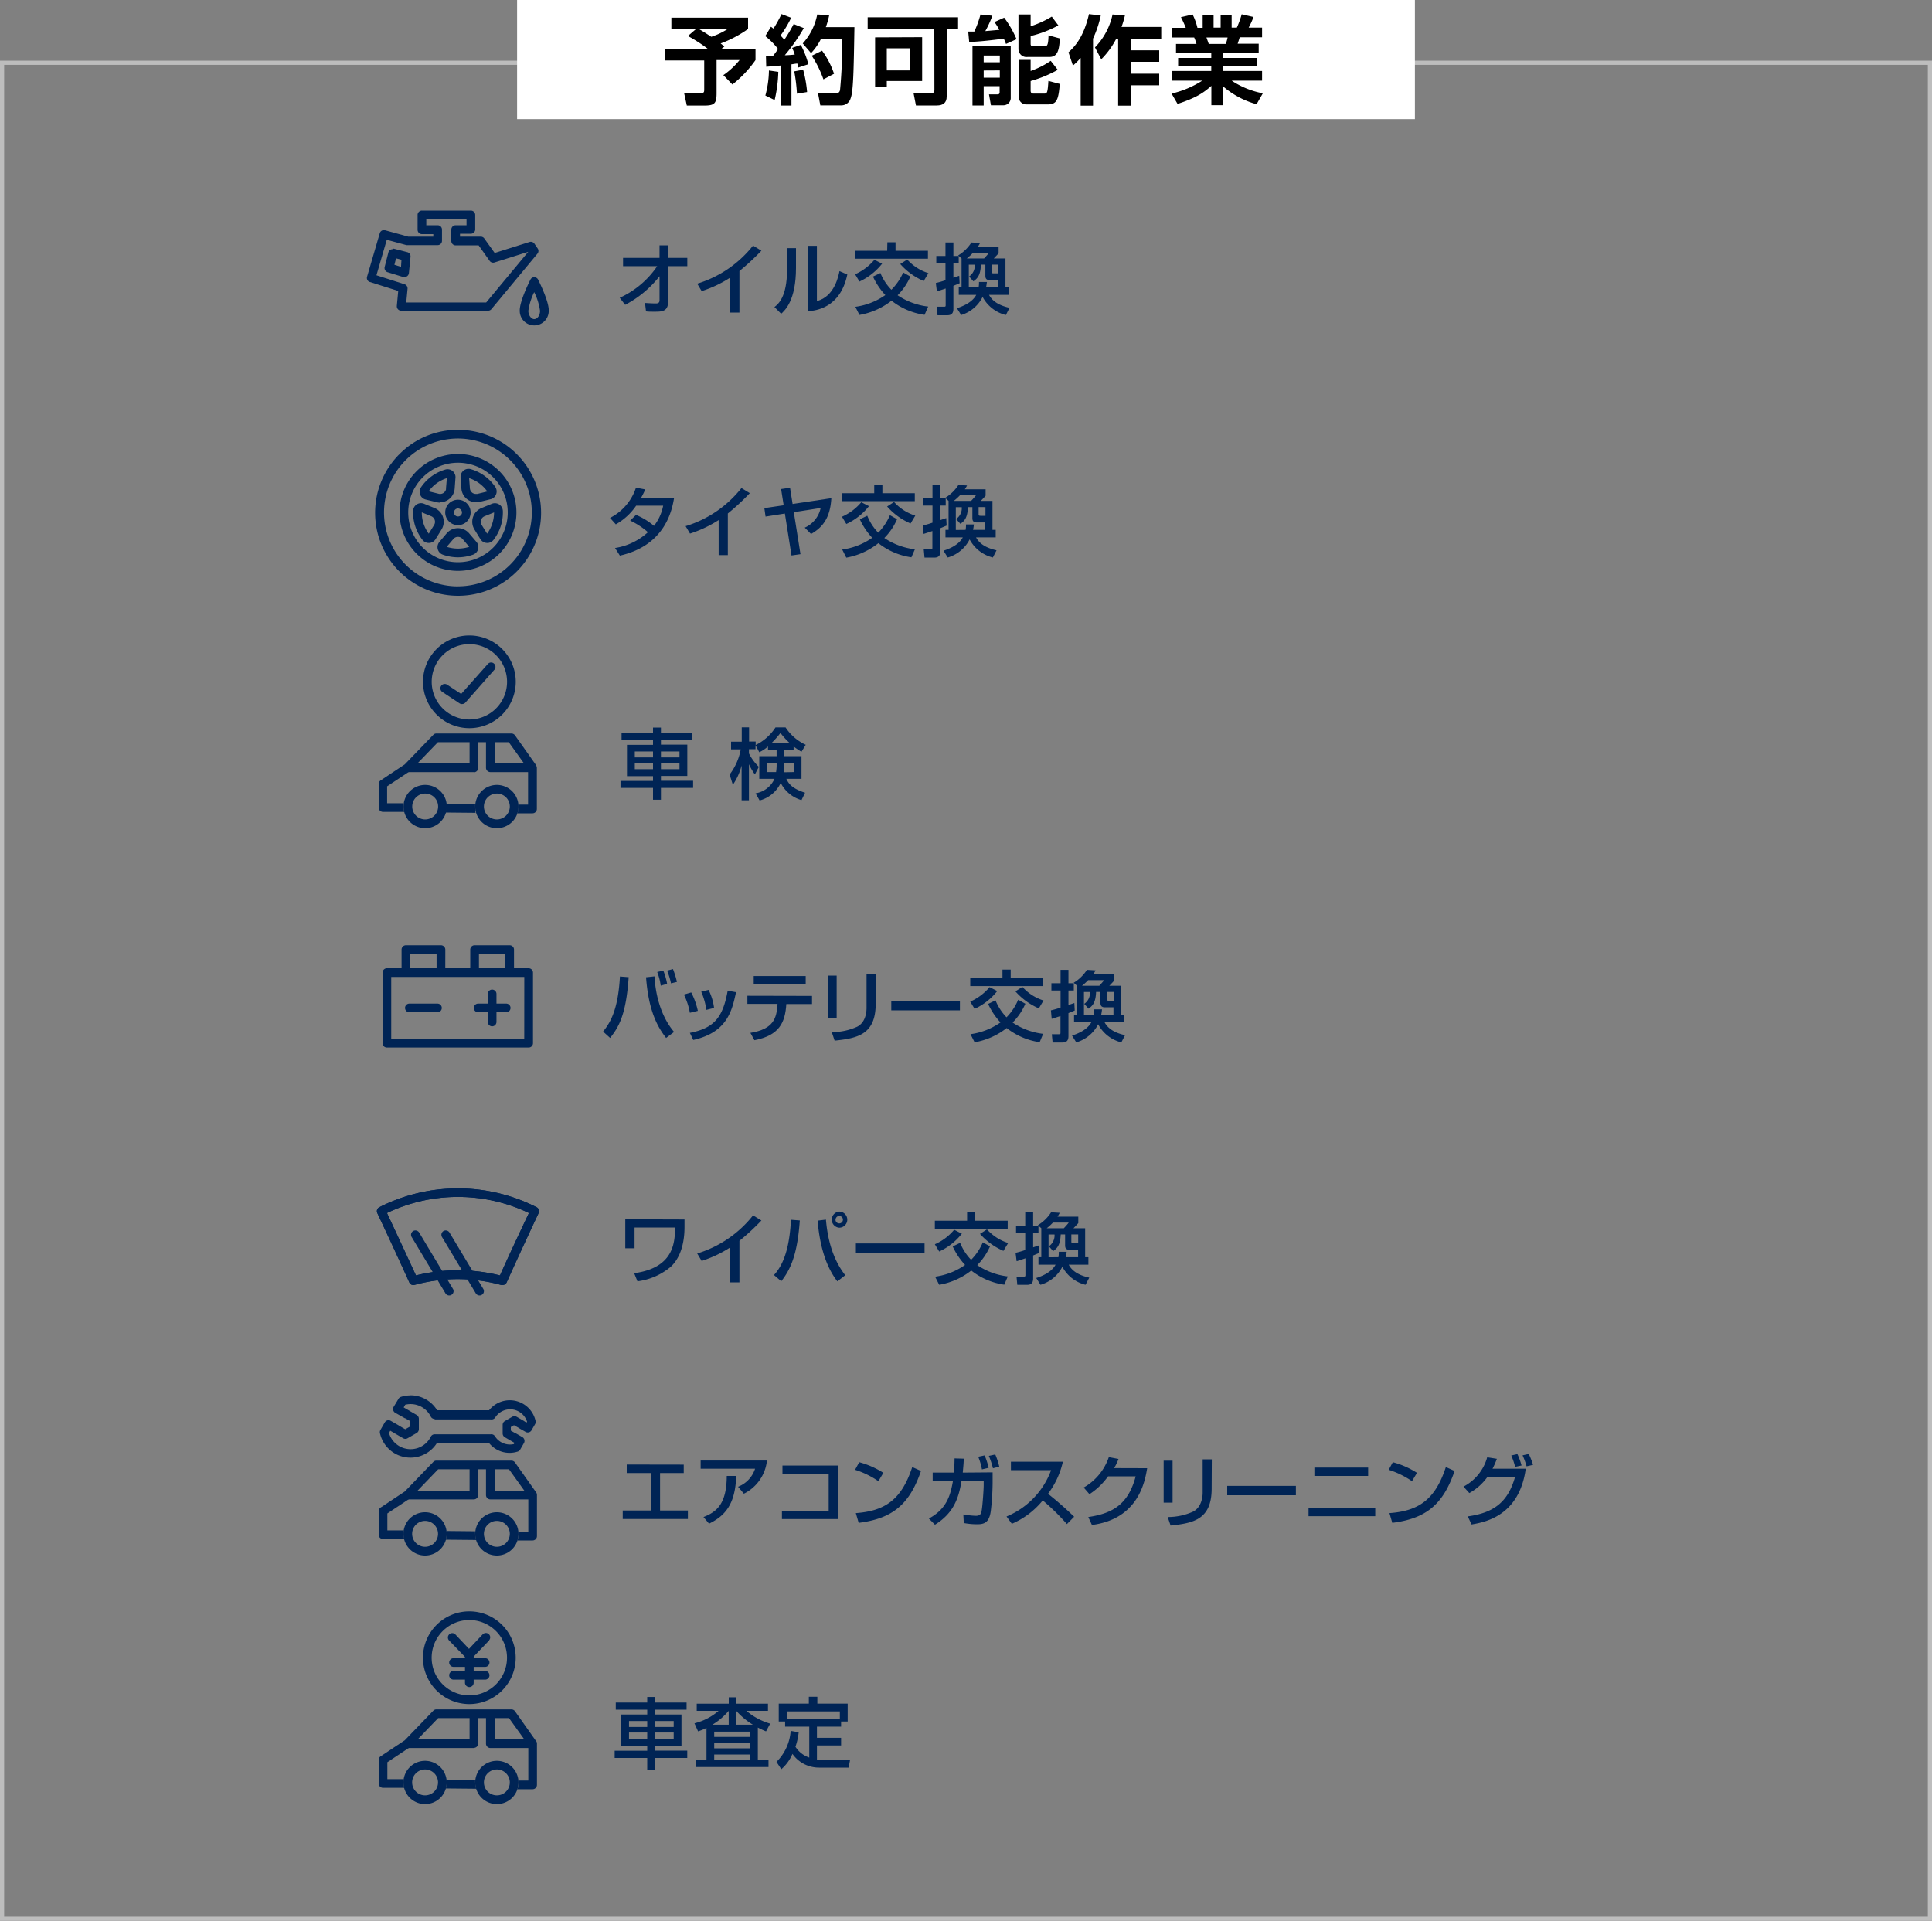 <svg xmlns="http://www.w3.org/2000/svg" viewBox="0 0 400 397.73"><rect x="0" y="0" width="400" height="397.73" fill="#808080" stroke="none"/><defs><style>.cls-1{fill:#bdbdbd;}.cls-2{fill:#fff;}.cls-3{fill:#002455;}</style></defs><g id="レイヤー_2" data-name="レイヤー 2"><g id="レイヤー_2-2" data-name="レイヤー 2"><path class="cls-1" d="M399.14,13.43V396.87H.86V13.43H399.14m.86-.86H0V397.73H400V12.57Z"/><rect class="cls-2" x="107.06" width="185.88" height="24.67"/><path class="cls-3" d="M80.11,200.48h29.33a.91.91,0,0,1,.91.9h0V216a.9.9,0,0,1-.9.9H80.11a.9.9,0,0,1-.9-.9V201.38A.9.9,0,0,1,80.11,200.48Zm28.44,1.8H81v12.84h27.54Z"/><path class="cls-3" d="M92.19,201.38h-1.8v-3.86H84.94v3.86h-1.8v-4.76a.9.9,0,0,1,.9-.9H91.3a.91.91,0,0,1,.9.9Z"/><path class="cls-3" d="M106.42,201.38h-1.8v-3.86H99.16v3.86h-1.8v-4.76a.9.9,0,0,1,.9-.9h7.26a.9.9,0,0,1,.9.9Z"/><path class="cls-3" d="M90.57,209.6H84.76a.9.9,0,0,1,0-1.8h5.81a.9.9,0,0,1,0,1.8Z"/><path class="cls-3" d="M104.79,209.6H99a.9.9,0,1,1,0-1.8h5.8a.9.9,0,1,1,0,1.8Z"/><path class="cls-3" d="M101.89,212.5a.9.9,0,0,1-.9-.9v-5.8a.9.9,0,0,1,1.8,0v5.8A.9.9,0,0,1,101.89,212.5Z"/><path class="cls-3" d="M88,313.12a4.48,4.48,0,1,1-4.47,4.47A4.47,4.47,0,0,1,88,313.12m0,7.15a2.68,2.68,0,1,0-2.67-2.68h0A2.68,2.68,0,0,0,88,320.27"/><path class="cls-3" d="M102.86,313.12a4.48,4.48,0,1,1-4.47,4.47h0a4.47,4.47,0,0,1,4.47-4.47m0,7.15a2.68,2.68,0,1,0-2.67-2.68h0a2.68,2.68,0,0,0,2.67,2.68"/><path class="cls-3" d="M98.12,310.46H84.38v-1.8H97.22v-4.88H99v5.78a.9.9,0,0,1-.9.9"/><path class="cls-3" d="M110.24,310.46h-8.72a.9.9,0,0,1-.9-.9v-5.78h1.8v4.88h7.82Z"/><path class="cls-3" d="M85,288.91A6.45,6.45,0,0,1,90.5,292h10.76a5.47,5.47,0,0,1,9.63,2.24.89.89,0,0,1-.11.64l-.74,1.28a.9.9,0,0,1-1.23.32l-1.28-.73-.12-.09-1-.56-.65.37v.75l.73.42.06,0,1.6.92a.91.91,0,0,1,.33,1.23l-.78,1.35a.88.88,0,0,1-.5.41,5.44,5.44,0,0,1-6-1.83H90.5a6.47,6.47,0,0,1-11.84-2,.93.93,0,0,1,.11-.65l.9-1.56a.9.9,0,0,1,1.23-.32l1.57.9.14.1,1.29.75,1-.57v-1.14l-1-.57-.07,0-2-1.13a.9.9,0,0,1-.33-1.23l1-1.65a.84.84,0,0,1,.5-.41,6.35,6.35,0,0,1,2-.31m5,4.88a.9.9,0,0,1-.81-.49,4.66,4.66,0,0,0-5.29-2.46l-.32.56,1.25.72.07.05,1.37.79a.92.92,0,0,1,.45.78v2.17a.91.91,0,0,1-.45.78l-1.89,1.09a.9.9,0,0,1-.9,0l-1.89-1.09-.13-.09-.66-.38-.27.46a4.67,4.67,0,0,0,8.66.78.88.88,0,0,1,.8-.5h11.33a1.07,1.07,0,0,0,.25,0,.89.89,0,0,1,.91.41,3.67,3.67,0,0,0,3.1,1.71,3.63,3.63,0,0,0,.8-.09l.14-.26-.88-.51,0,0-1.12-.65a.9.9,0,0,1-.45-.78v-1.79a.9.9,0,0,1,.45-.78l1.54-.89a.9.9,0,0,1,.9,0l1.55.89.12.09.38.22.11-.18a3.67,3.67,0,0,0-6.59-.87.9.9,0,0,1-.91.4l-.26,0H90Z"/><path class="cls-3" d="M111,309l-4.38-6.19a.92.92,0,0,0-.73-.38H90.35a.88.88,0,0,0-.65.28l-5.9,6.12-5,3.32a.91.91,0,0,0-.4.75v4.87a.91.91,0,0,0,.89.9l4.42,0a3.66,3.66,0,0,1-.1-1.8l-3.41,0v-3.5l4.67-3.11a.44.44,0,0,0,.15-.12l5.7-5.92h14.66l4,5.58v7.36l-2,0c0,.14,0,.27,0,.4a4.73,4.73,0,0,1-.24,1.4l3.13,0h0a.9.9,0,0,0,.9-.9v-8.56A.92.92,0,0,0,111,309"/><path class="cls-3" d="M92.44,317a3.45,3.45,0,0,1-.14,1.8l6.3.06a4.42,4.42,0,0,1-.21-1.3,2.83,2.83,0,0,1,0-.5Z"/><path class="cls-3" d="M110.6,57.4a.9.9,0,0,1,.81.5c.38.76,2.29,4.66,2.2,6.48a3,3,0,1,1-6,0c-.08-1.82,1.82-5.72,2.21-6.48A.88.88,0,0,1,110.6,57.4Zm0,8.68c.66,0,1.21-.79,1.21-1.72v0a12.46,12.46,0,0,0-1.21-3.87,12.73,12.73,0,0,0-1.21,3.87v0C109.39,65.29,110,66.08,110.6,66.08Z"/><path class="cls-3" d="M87.36,43.6H97.49a.9.9,0,0,1,.9.9v3a.9.9,0,0,1-.9.9H95.24V49h4.3a.89.89,0,0,1,.73.38l2.15,3,7.23-2.28a.91.91,0,0,1,1,.36l.68,1a.89.89,0,0,1-.06,1.07l-9.52,11.47a.88.88,0,0,1-.69.33h-18a.9.9,0,0,1-.9-.9v-.09l.29-3.09-6-1.9A.89.89,0,0,1,76,57.29l2.63-9a.89.89,0,0,1,1.1-.61L84.52,49h5.19v-.52H87.36a.9.9,0,0,1-.9-.9v-3A.9.9,0,0,1,87.36,43.6Zm9.23,1.8H88.26v1.24h2.35a.9.9,0,0,1,.9.9v2.32a.9.9,0,0,1-.9.9H84.4a1,1,0,0,1-.24,0l-4.08-1.11L77.94,57l5.82,1.86a.9.9,0,0,1,.62.94l-.27,2.83h16.55l8.71-10.49-7,2.21a.89.89,0,0,1-1-.34l-2.27-3.2H94.34a.9.9,0,0,1-.9-.9V47.54a.9.9,0,0,1,.9-.9h2.25ZM81.3,51.49a.83.83,0,0,1,.22,0l2.8.72a.9.9,0,0,1,.67,1l-.33,3.34a.91.91,0,0,1-1,.81l-.18,0-3.24-1a.91.91,0,0,1-.6-1.08l.77-3a.9.9,0,0,1,.88-.68Zm1.82,2.3L82,53.49l-.34,1.34,1.37.43Z"/><path class="cls-3" d="M88,364.59a4.48,4.48,0,1,1-4.47,4.48A4.47,4.47,0,0,1,88,364.59m0,7.15a2.68,2.68,0,1,0-2.67-2.67h0A2.68,2.68,0,0,0,88,371.74"/><path class="cls-3" d="M102.86,364.59a4.48,4.48,0,1,1-4.47,4.48h0a4.47,4.47,0,0,1,4.47-4.48m0,7.15a2.68,2.68,0,1,0-2.67-2.67h0a2.68,2.68,0,0,0,2.67,2.67"/><path class="cls-3" d="M98.13,361.94H84.38v-1.8H97.22v-4.89H99V361a.9.9,0,0,1-.89.91h0"/><path class="cls-3" d="M110.24,361.94h-8.72a.91.91,0,0,1-.9-.9v-5.79h1.8v4.89h7.82Z"/><path class="cls-3" d="M97.17,333.64a9.6,9.6,0,1,1-9.6,9.6,9.6,9.6,0,0,1,9.6-9.6m0,17.4a7.8,7.8,0,1,0-7.8-7.8,7.8,7.8,0,0,0,7.8,7.8"/><path class="cls-3" d="M97.17,343.61a.9.9,0,0,1-.65-.28L93,339.69a.9.9,0,0,1,1.27-1.28l0,0,2.83,3,2.83-3a.9.9,0,0,1,1.35,1.19l0,.05-3.48,3.64a.88.88,0,0,1-.65.28"/><path class="cls-3" d="M97.17,349.32a.9.9,0,0,1-.9-.9v-5.71a.9.9,0,0,1,1.8,0v5.71a.9.9,0,0,1-.9.9"/><path class="cls-3" d="M100.44,345.14H93.9a.9.9,0,1,1,0-1.8h6.54a.9.9,0,0,1,.9.9h0a.9.9,0,0,1-.9.9Z"/><path class="cls-3" d="M100.44,347.78H93.9a.9.9,0,1,1,0-1.8h6.54a.9.9,0,0,1,.9.9h0a.9.9,0,0,1-.9.9Z"/><path class="cls-3" d="M111,360.52l-4.38-6.2a.9.9,0,0,0-.73-.38H90.35a.88.88,0,0,0-.65.28l-5.9,6.12-5,3.32a.91.91,0,0,0-.4.75v4.87a.91.91,0,0,0,.89.9l4.42,0a3.66,3.66,0,0,1-.1-1.8l-3.41,0v-3.5l4.67-3.11a.44.44,0,0,0,.15-.12l5.7-5.91h14.66l4,5.57v7.36l-2,0c0,.14,0,.27,0,.41a4.72,4.72,0,0,1-.24,1.39l3.13,0h0a.9.9,0,0,0,.9-.9V361a.87.87,0,0,0-.17-.51"/><path class="cls-3" d="M92.44,368.51a5,5,0,0,1,.06.56,4.35,4.35,0,0,1-.2,1.24l6.3.06a4.42,4.42,0,0,1-.21-1.3,4.23,4.23,0,0,1,0-.5Z"/><path class="cls-3" d="M98.13,159.87H84.38v-1.8H97.22v-4.89H99V159a.9.9,0,0,1-.89.91h0"/><path class="cls-3" d="M110.24,159.87h-8.72a.91.91,0,0,1-.9-.9v-5.79h1.8v4.89h7.82Z"/><path class="cls-3" d="M88,162.52A4.48,4.48,0,1,1,83.55,167h0A4.47,4.47,0,0,1,88,162.52m0,7.15A2.68,2.68,0,1,0,85.35,167h0A2.68,2.68,0,0,0,88,169.67"/><path class="cls-3" d="M102.87,162.52A4.48,4.48,0,1,1,98.39,167h0a4.47,4.47,0,0,1,4.48-4.48m0,7.15a2.68,2.68,0,1,0-2.68-2.67h0a2.68,2.68,0,0,0,2.68,2.67"/><path class="cls-3" d="M98.47,167.81a4.45,4.45,0,0,1-.08-.81,4.19,4.19,0,0,1,0-.5l-6-.06a5.25,5.25,0,0,1,0,.56,4.7,4.7,0,0,1-.17,1.24l6.25.06h0l-.06-.26c0-.08,0-.15,0-.23"/><path class="cls-3" d="M111,158.44l-4.38-6.19a.91.91,0,0,0-.74-.38H90.35a.86.86,0,0,0-.64.28l-5.91,6.12-5,3.32a.91.91,0,0,0-.4.75v4.87a.91.91,0,0,0,.89.9h0l4.4,0a4.43,4.43,0,0,1-.15-1.15,4.74,4.74,0,0,1,0-.65l-3.39,0v-3.5l4.67-3.1a.64.64,0,0,0,.15-.13l5.7-5.91h14.66l4,5.57v7.36l-2,0a2.83,2.83,0,0,1,0,.41,6,6,0,0,1-.09.85c0,.05,0,.1,0,.15a2.79,2.79,0,0,1-.1.39l3.11,0h0a.9.9,0,0,0,.9-.9h0V159a1,1,0,0,0-.16-.53"/><path class="cls-3" d="M95.63,145.78a.86.86,0,0,1-.49-.15l-3.56-2.36a.9.9,0,0,1,1-1.5l2.9,1.92,5.52-6.21a.89.89,0,0,1,1.27-.08.9.9,0,0,1,.08,1.28h0l-6,6.8a.87.87,0,0,1-.68.29"/><path class="cls-3" d="M97.18,131.57a9.6,9.6,0,1,1-9.6,9.6,9.6,9.6,0,0,1,9.6-9.6m0,17.4a7.8,7.8,0,1,0-7.8-7.8,7.8,7.8,0,0,0,7.8,7.8"/><path class="cls-3" d="M94.82,89a17.18,17.18,0,1,1-12.27,5.18l.18-.17A16.94,16.94,0,0,1,94.82,89Zm0,32.4A15.3,15.3,0,1,0,84,116.93,15.3,15.3,0,0,0,94.82,121.41Z"/><path class="cls-3" d="M94.82,118.2a12.1,12.1,0,1,1,12.1-12.09A12.09,12.09,0,0,1,94.82,118.2Zm0-22.39a10.3,10.3,0,1,0,10.3,10.3A10.29,10.29,0,0,0,94.82,95.81Zm0,19.58a9.35,9.35,0,0,1-3.14-.55,1.65,1.65,0,0,1-1-2.12,1.83,1.83,0,0,1,.29-.51l1.51-1.78a3.06,3.06,0,0,1,4.3-.35,2.89,2.89,0,0,1,.35.35l1.52,1.78a1.66,1.66,0,0,1-.2,2.34,1.83,1.83,0,0,1-.51.29A9.25,9.25,0,0,1,94.82,115.39Zm-2.33-2.17a7.57,7.57,0,0,0,4.66,0l-1.38-1.62a1.25,1.25,0,0,0-1.76-.15l-.14.15Zm8.38-.8a1.65,1.65,0,0,1-1.41-.79l-1.23-2a3.05,3.05,0,0,1,1-4.2,2.64,2.64,0,0,1,.44-.23l2.16-.89a1.66,1.66,0,0,1,2.16.91,1.87,1.87,0,0,1,.12.57,9.25,9.25,0,0,1-1.94,6,1.65,1.65,0,0,1-1.3.64Zm1.45-6.34-2,.81a1.25,1.25,0,0,0-.68,1.63l.09.18,1.12,1.8a7.49,7.49,0,0,0,1.44-4.43Zm-13.55,6.34a1.65,1.65,0,0,1-1.3-.64,9.26,9.26,0,0,1-1.94-6,1.65,1.65,0,0,1,1.7-1.6,1.63,1.63,0,0,1,.58.13l2.16.88a3.06,3.06,0,0,1,1.67,4,4.78,4.78,0,0,1-.23.45l-1.23,2A1.65,1.65,0,0,1,88.77,112.42Zm-1.44-6.34a7.33,7.33,0,0,0,1.44,4.42l1.11-1.8a1.25,1.25,0,0,0-.41-1.72.61.61,0,0,0-.18-.09Zm7.49,2.65a2.63,2.63,0,1,1,2.62-2.62h0a2.62,2.62,0,0,1-2.62,2.62Zm0-3.45a.83.83,0,1,0,.83.83h0a.83.83,0,0,0-.83-.83ZM98.53,104a3.07,3.07,0,0,1-3-2.82l-.17-2.33a1.65,1.65,0,0,1,1.52-1.77,1.47,1.47,0,0,1,.59.06,9.23,9.23,0,0,1,5.07,3.68,1.67,1.67,0,0,1-.44,2.31,1.48,1.48,0,0,1-.53.23l-2.28.56a3.45,3.45,0,0,1-.72.08ZM97.13,99l.16,2.12a1.24,1.24,0,0,0,1.33,1.15l.21,0,2.06-.51A7.41,7.41,0,0,0,97.13,99Zm-6,5.07a3,3,0,0,1-.72-.09l-2.27-.55a1.65,1.65,0,0,1-1.21-2,1.86,1.86,0,0,1,.24-.54,9.2,9.2,0,0,1,5.07-3.68,1.65,1.65,0,0,1,2,1.13,1.42,1.42,0,0,1,.06.58l-.17,2.33A3.06,3.06,0,0,1,91.11,104Zm-2.36-2.34,2.06.51a1.25,1.25,0,0,0,1.51-.91,1.55,1.55,0,0,0,0-.21L92.52,99a7.39,7.39,0,0,0-3.77,2.73Z"/><path class="cls-3" d="M104,266.06a1,1,0,0,1-.24,0,33.94,33.94,0,0,0-18,0,.91.91,0,0,1-1-.5c-2-4.42-4.11-9-6.65-14.4a.92.92,0,0,1,.41-1.19,35.93,35.93,0,0,1,32.59,0,.92.92,0,0,1,.41,1.19c-2.54,5.4-4.65,10-6.64,14.4A.92.92,0,0,1,104,266.06ZM94.77,263a36.76,36.76,0,0,1,8.74,1.08c1.8-4,3.72-8.13,6-12.92a34.09,34.09,0,0,0-29.39,0c2.24,4.79,4.16,8.94,6,12.92A36.74,36.74,0,0,1,94.77,263Z"/><path class="cls-3" d="M104,266.06a1,1,0,0,1-.24,0,33.94,33.94,0,0,0-18,0,.91.91,0,0,1-1-.5c-2-4.42-4.11-9-6.65-14.4a.92.92,0,0,1,.41-1.19,35.93,35.93,0,0,1,32.59,0,.92.92,0,0,1,.41,1.19c-2.54,5.4-4.65,10-6.64,14.4A.92.92,0,0,1,104,266.06ZM94.77,263a36.76,36.76,0,0,1,8.74,1.08c1.8-4,3.72-8.13,6-12.92a34.09,34.09,0,0,0-29.39,0c2.24,4.79,4.16,8.94,6,12.92A36.74,36.74,0,0,1,94.77,263Z"/><path class="cls-3" d="M93,268.23a.89.89,0,0,1-.77-.44l-7-11.66a.91.91,0,0,1,.31-1.24h0a.92.92,0,0,1,1.24.31h0l7,11.67a.89.89,0,0,1-.31,1.23A.84.84,0,0,1,93,268.23Z"/><path class="cls-3" d="M99.28,268.23a.89.89,0,0,1-.77-.44l-7-11.66a.92.92,0,0,1,.31-1.24h0a.92.92,0,0,1,1.24.31h0l7,11.67a.89.89,0,0,1-.31,1.23A.84.84,0,0,1,99.28,268.23Z"/><path d="M144.12,6H139V3.66h15.88V6a24.27,24.27,0,0,1-5.68,3,8.1,8.1,0,0,1,.76.66l-.54.42h7v2.36a23.78,23.78,0,0,1-4.78,5.06l-1.88-1.94a16.09,16.09,0,0,0,3.36-3.12h-4.76V19.3c0,2.1-.4,2.56-2.6,2.56H142.2l-.56-2.58H145c.78,0,.8-.18.8-.84V12.52h-8.2V10.16h9a30,30,0,0,0-4.18-2.7Zm.56,0c.34.2,1.2.7,2.58,1.62A14.23,14.23,0,0,0,150.66,6Z"/><path d="M161.14,14.88a28.48,28.48,0,0,1-.76,5.84l-1.92-.94a20.63,20.63,0,0,0,.74-5.18Zm-2.56-3.34c.76,0,1.12,0,1.5,0,.36-.46.76-1,1-1.4a15.1,15.1,0,0,0-2.64-2.66l1.18-1.94c.28.2.36.28.52.38a27.83,27.83,0,0,0,1.66-3l2,.76a23.42,23.42,0,0,1-2.2,3.68,10.9,10.9,0,0,1,.78.88,30.69,30.69,0,0,0,1.94-3.26l2.1.84a37.24,37.24,0,0,1-3.94,5.62c.6,0,1.5-.08,2.06-.14a9.42,9.42,0,0,0-.54-1.38l1.8-.62a18.67,18.67,0,0,1,1.56,4l-2.08.68c-.1-.4-.14-.58-.2-.82-.28,0-1,.14-1.22.16v8.54H161.7v-8.3c-1.4.14-2.3.2-3.06.26Zm7.7,2.9a25.28,25.28,0,0,1,.82,4.62l-2.1.34a35.24,35.24,0,0,0-.56-4.62Zm5.4-11.3a17.3,17.3,0,0,1-.7,2.48h5.92c-.16,9.14-.22,13.32-.8,14.78a2,2,0,0,1-1.86,1.42h-4.4l-.48-2.52h3.56c.56,0,.84-.06,1-.64A100.44,100.44,0,0,0,174.36,8H170a12,12,0,0,1-2.08,3l-1.72-2a12.51,12.51,0,0,0,3-6ZM170.2,10.5a17.31,17.31,0,0,1,2.48,4.78l-2.2,1.16a22.1,22.1,0,0,0-2.42-4.9Z"/><path d="M193.44,6h-13.8V3.58h18.72V6H196V20c0,1.3-.76,1.84-2.06,1.84h-4.3l-.5-2.56h3.78c.42,0,.54-.32.54-.64Zm-2.52,1.7v9.08H183.6V18h-2.42V7.74ZM183.6,10v4.58h4.88V10Z"/><path d="M208.28,9.1A12.24,12.24,0,0,0,207.82,8c-2.3.32-4.84.6-7.16.7l-.2-2.16h1.26A21.81,21.81,0,0,0,203,3l2.46.26A22.23,22.23,0,0,1,204,6.44l2.9-.26c-.42-.78-.7-1.18-1-1.62l2-.9a20.74,20.74,0,0,1,2.56,4.46Zm-6.94.4h7.92V20.18a1.52,1.52,0,0,1-1.46,1.62h-2.64l-.4-2.26h1.82a.36.36,0,0,0,.38-.38V17.84h-3.3v4h-2.32Zm2.32,2v1.4H207v-1.4Zm0,3.1v1.48H207V14.58ZM213.38,3V5.44a20.92,20.92,0,0,0,4.38-2l1.36,1.82a23.07,23.07,0,0,1-5.74,2.2V9.1c0,.42.26.48.52.48h2.34c.48,0,.8,0,.84-2.26l2.34.64c-.1,2.68-.6,3.84-2.18,3.84h-4.5a1.66,1.66,0,0,1-1.88-1.64V3Zm-2.46,9.4h2.46V14.7a17.66,17.66,0,0,0,4.16-2.1L219,14.46a25.47,25.47,0,0,1-5.62,2.32v2c0,.28.1.6.56.6h2.26c.6,0,.7-.16.86-2.62l2.36.62c-.28,3.18-.58,4.24-2.46,4.24H212.6a1.56,1.56,0,0,1-1.68-1.72Z"/><path d="M223.74,12a16.16,16.16,0,0,1-1.6,1.58l-.92-2.74c1.22-1.14,3.1-3,4.24-7.92l2.44.3A23.06,23.06,0,0,1,226.3,8V21.88h-2.56ZM232.9,3.2a19.4,19.4,0,0,1-.7,2.38h8.22V8h-6.34v2.42H240V12.8h-5.88v2.46H240v2.4h-5.88v4.22H231.5V8h-.38A17.15,17.15,0,0,1,228,12.28l-1.3-2.46A14,14,0,0,0,230.34,3Z"/><path d="M242.56,19.38a20.23,20.23,0,0,0,6.36-2.68h-6.26v-2h8.12v-1h-6.86V12h6.86V11h-7.3V9.1h4.24a8.1,8.1,0,0,0-.48-1.34h-4.58v-2h2.84a19.71,19.71,0,0,0-1-2.2L246.92,3a13.29,13.29,0,0,1,1,2.76H249V3.06h2.26V5.72h1.46V3.06H255V5.72h1.08a20.23,20.23,0,0,0,1-2.76l2.44.56a15.09,15.09,0,0,1-1,2.2h2.78v2h-4.62c-.14.42-.34,1.06-.44,1.34h4.36V11h-7.42v1h7v1.7h-7v1h8.12v2H255a17.46,17.46,0,0,0,6.46,2.62l-1.3,2.26a17.82,17.82,0,0,1-6.92-3.68v3.88h-2.44v-4c-1.68,1.5-3.24,2.5-7,3.74Zm7.22-11.62c.08.22.42,1.16.48,1.34h3.52a7.65,7.65,0,0,0,.38-1.34Z"/><path class="cls-3" d="M128.31,61.66a18.66,18.66,0,0,0,7.76-6.55H129V53.4h7.55V50.8h1.75v2.6h4v1.71h-4v7.51c0,1.92-1.43,1.92-2.75,1.92-.82,0-1.37,0-1.8-.07l-.21-1.74c.68.05,1.54.1,2.28.1.19,0,.73,0,.73-.63v-5a21.9,21.9,0,0,1-7.12,5.92Z"/><path class="cls-3" d="M153.09,64.73h-1.9V57.48a24.5,24.5,0,0,1-5.92,2.8l-.92-1.54a23.43,23.43,0,0,0,11.56-7.89l1.73,1.06a48.46,48.46,0,0,1-4.55,4.21Z"/><path class="cls-3" d="M164.8,55.48c0,6.72-2.27,8.77-3.07,9.49l-1.39-1.39c.73-.59,2.61-2,2.61-7.75V51.38h1.85Zm4.33,6.85c3.68-.88,4.51-5.38,4.67-6.19l1.63.7c-1.47,7-6.58,7.47-8.1,7.6V50.9h1.8Z"/><path class="cls-3" d="M183.72,50.16h1.69v1.77h6.71v1.64H177V51.93h6.68Zm-1.09,4.44a12.82,12.82,0,0,1-4.69,3.7l-.9-1.51a11.1,11.1,0,0,0,4-3Zm8.79,10.59a14.27,14.27,0,0,1-6.84-2.93,14.76,14.76,0,0,1-6.64,2.95l-.85-1.68a14.07,14.07,0,0,0,6.21-2.43,14.6,14.6,0,0,1-2.56-3.83l1.54-.74A10.72,10.72,0,0,0,184.55,60,11.77,11.77,0,0,0,187,56.42l1.48.84a12.64,12.64,0,0,1-2.64,3.88,14.27,14.27,0,0,0,6.33,2.34Zm-.18-7a13.71,13.71,0,0,1-4.85-3.52l1.44-.93a9.86,9.86,0,0,0,4.39,2.82Z"/><path class="cls-3" d="M193.75,58.6a17.18,17.18,0,0,0,2-.58V54.49h-1.9V53h1.9V50.21h1.64V53h1.1v1.51h-1.1v3l1.21-.41.08,1.55-1.29.54v4.77c0,1.06-.55,1.32-1.29,1.32h-2L194,63.51h1.49c.29,0,.3-.11.3-.32V59.74l-1.82.59Zm5.33.91v-6h0l-.7-.62a8.48,8.48,0,0,0,2.74-2.68l1.79.11a8.46,8.46,0,0,1-.46.79h4.3v1.34c-.14.16-.8.87-1,1.06h2.42v6h.67v1.55h-4.07c.77,1.48,2.37,2.26,4.24,2.68l-.76,1.49a7.46,7.46,0,0,1-4.81-3.75A7.38,7.38,0,0,1,199,65.23l-.88-1.41c.69-.23,3.08-1,4-2.76H198.5V59.51Zm4.67-6c.35-.37,1-1.11,1-1.17h-3.3a11.32,11.32,0,0,1-1.28,1.17Zm-1.14,6a5.57,5.57,0,0,0,.08-1.12h1.64c-.07.5-.1.74-.18,1.12h2.54V58H204.9c-.83,0-.89-.52-.89-.94V54.79h-.92c-.09,2.13-.65,2.83-1.56,3.46l-.89-1a2.69,2.69,0,0,0,1.17-2.45h-1.23v4.72Zm2.69-4.72v1.5c0,.24.1.31.42.31h1V54.79Z"/><path class="cls-3" d="M143.35,153.24h-6.51v.94h5.46v6.48h-5.46v1h6.66v1.48h-6.66v2.45H135.2v-2.45h-6.73V161.7h6.73v-1h-5.39v-6.48h5.39v-.94h-6.51v-1.48h6.51v-1.15h1.64v1.15h6.51Zm-11.92,2.35v1.23h3.77v-1.23Zm0,2.38v1.29h3.77V158Zm5.41-2.38v1.23h3.84v-1.23Zm0,2.38v1.29h3.84V158Z"/><path class="cls-3" d="M159,154.56a7.18,7.18,0,0,1-1.8,1.19l-.78-1.47v.85h-1.36V156a10.49,10.49,0,0,0,2.05,2.78l-.82,1.56a12.07,12.07,0,0,1-1.23-2.1v7.47h-1.52v-7.22a12.33,12.33,0,0,1-1.81,4l-.67-2.12a12.2,12.2,0,0,0,2.3-5.21h-2v-1.59h2.21V150.6h1.52v2.94h1.36v.72a10.22,10.22,0,0,0,4.11-3.65h2.08a10,10,0,0,0,4.18,3.6l-.88,1.44a11.3,11.3,0,0,1-1.63-1.1v.74h-1.92v1.28h3.55v4.69h-3.14c.48,1,1.16,2,3.88,2.88l-.74,1.53a7,7,0,0,1-4.3-3.57,6.69,6.69,0,0,1-4.37,3.64l-.84-1.48a5.2,5.2,0,0,0,3.92-3H157.2v-4.69h3.59v-1.28H159Zm1.68,5.3a10.13,10.13,0,0,0,.11-1.9h-2v1.9Zm2.83-6a14.74,14.74,0,0,1-1.92-2.1,21.13,21.13,0,0,1-1.86,2.1Zm.86,6V158h-2a12.72,12.72,0,0,1-.08,1.9Z"/><path class="cls-3" d="M141.72,252.5l0,1.58c0,2.6-.53,6.06-2.86,8.22a13.24,13.24,0,0,1-6.88,3l-.68-1.68c8.29-1.12,8.41-6.45,8.47-9.45h-8.39v4.29h-1.92v-6Z"/><path class="cls-3" d="M153.09,265.53h-1.9v-7.25a24.89,24.89,0,0,1-5.92,2.8l-.92-1.54a23.43,23.43,0,0,0,11.56-7.89l1.73,1.06a48.46,48.46,0,0,1-4.55,4.21Z"/><path class="cls-3" d="M160.24,264c2.5-2.7,3.28-7,3.52-11.44l1.83.14c-.51,7.27-2,10.23-3.84,12.59ZM171,252.53c.32,3.7,1.26,8,4,11.51l-1.63,1.27c-2.65-3.38-3.73-8.17-4.09-12.57Zm4.42,0a1.67,1.67,0,0,1-1.67,1.67,1.67,1.67,0,0,1,0-3.33A1.67,1.67,0,0,1,175.42,252.56Zm-2.44,0a.77.77,0,1,0,.77-.76A.77.77,0,0,0,173,252.56Z"/><path class="cls-3" d="M191.42,257.46v1.94H177.2v-1.94Z"/><path class="cls-3" d="M200.23,251h1.69v1.76h6.71v1.65H193.55v-1.65h6.68Zm-1.09,4.44a12.69,12.69,0,0,1-4.69,3.69l-.9-1.5a10.93,10.93,0,0,0,4-3ZM207.93,266a14.27,14.27,0,0,1-6.84-2.93,14.76,14.76,0,0,1-6.64,2.95l-.85-1.68a14.07,14.07,0,0,0,6.21-2.43,14.6,14.6,0,0,1-2.56-3.83l1.54-.74a10.72,10.72,0,0,0,2.27,3.51,11.59,11.59,0,0,0,2.42-3.62l1.49.83a12.92,12.92,0,0,1-2.64,3.89,14.24,14.24,0,0,0,6.32,2.34Zm-.18-7a13.71,13.71,0,0,1-4.85-3.52l1.44-.93a9.92,9.92,0,0,0,4.39,2.82Z"/><path class="cls-3" d="M210.26,259.4a17.18,17.18,0,0,0,2-.58v-3.54h-1.9v-1.5h1.9V251h1.64v2.77H215v1.5h-1.1v3l1.21-.41.08,1.55-1.29.54v4.77c0,1.06-.55,1.31-1.28,1.31h-2l-.16-1.71H212c.29,0,.3-.11.3-.32v-3.46l-1.82.6Zm5.33.91v-6h0l-.71-.63a8.33,8.33,0,0,0,2.74-2.67l1.79.11a8.46,8.46,0,0,1-.46.79h4.3v1.34c-.14.16-.8.87-1,1.06h2.42v6h.67v1.55h-4.07c.77,1.48,2.37,2.26,4.25,2.68l-.77,1.48a7.4,7.4,0,0,1-4.8-3.74,7.35,7.35,0,0,1-4.53,3.74l-.88-1.4c.68-.23,3.07-1,4-2.76H215v-1.55Zm4.67-6c.35-.37,1-1.11,1-1.17H218a11.41,11.41,0,0,1-1.28,1.17Zm-1.13,6a5.62,5.62,0,0,0,.08-1.12h1.63c-.07.5-.1.74-.18,1.12h2.55v-1.54h-1.8c-.83,0-.89-.52-.89-.94v-2.24h-.91c-.1,2.13-.66,2.83-1.57,3.46l-.88-1a2.73,2.73,0,0,0,1.17-2.45h-1.24v4.72Zm2.68-4.72v1.5c0,.24.1.31.42.31h1v-1.81Z"/><path class="cls-3" d="M141.56,303.26V305h-4.9v7.76h5.76v1.76H128.93v-1.76h5.83V305h-5v-1.76Z"/><path class="cls-3" d="M158.79,302.41a8.67,8.67,0,0,1-4.78,6.87l-1.2-1.44a6,6,0,0,0,3.52-3.73H145.06v-1.7Zm-13.14,11.7c2.85-1.1,4.79-2.85,4.82-8.51l1.95,0c-.17,5.75-2.21,8.23-5.62,9.88Z"/><path class="cls-3" d="M173.46,303.45v11.08H161.89V312.8h9.68v-7.62H162v-1.73Z"/><path class="cls-3" d="M181.86,306.69a18,18,0,0,0-4.83-2.36l.86-1.57a17.69,17.69,0,0,1,5,2.2Zm-4.67,6.61c6-.44,9.46-2.74,11.68-9.54l1.81.81c-2.35,6.84-5.81,9.86-12.9,10.74Z"/><path class="cls-3" d="M205.51,304.86V307a52.39,52.39,0,0,1-.38,5.9c-.35,2.52-1.52,2.71-2.9,2.71a14.78,14.78,0,0,1-2.69-.26l-.09-1.77a19.61,19.61,0,0,0,2.57.28c1,0,1.14-.52,1.23-1.12.18-1,.41-4.37.41-5.15v-1h-4.58c-.6,3.65-1.64,6.71-5.51,9.11l-1.26-1.28c3.87-2.07,4.51-5.11,5-7.83h-4.21v-1.68h4.4c.11-1.5.13-2.42.13-2.94l1.9.06c0,.7-.08,1.6-.2,2.88Zm-2.21-.61a12.79,12.79,0,0,0-.77-2.62l1.32-.28a13.32,13.32,0,0,1,.83,2.57Zm2.28-.24a17.92,17.92,0,0,0-.85-2.56l1.33-.29a14.89,14.89,0,0,1,.83,2.52Z"/><path class="cls-3" d="M208.39,314a16.55,16.55,0,0,0,9.23-9.6H209.3v-1.74h10.76a17.45,17.45,0,0,1-3.08,6.64,71.78,71.78,0,0,1,5.41,4.75l-1.5,1.52a46.73,46.73,0,0,0-5-4.9,16.71,16.71,0,0,1-6.4,4.84Z"/><path class="cls-3" d="M237.51,304c-.46,2.69-1.77,10.51-11.44,11.75l-.75-1.64c5.21-.76,8.29-2.75,9.81-8.42h-5.72a14.29,14.29,0,0,1-3.85,3.69L224.37,308a11.51,11.51,0,0,0,5.2-6.29l2,.38a9.37,9.37,0,0,1-.91,1.89Z"/><path class="cls-3" d="M242.77,311.14h-1.85v-8.7h1.85Zm8.09-2.9c0,6.4-3.81,7.14-8.5,7.63l-.6-1.76A12.73,12.73,0,0,0,247,313c1.86-.94,2-3.3,2-3.9v-6.93h1.89Z"/><path class="cls-3" d="M268.3,307.66v1.94H254.08v-1.94Z"/><path class="cls-3" d="M284.73,312.21v1.73H270.92v-1.73Zm-1.47-8.34v1.73H272.13v-1.73Z"/><path class="cls-3" d="M292.34,306.69a18,18,0,0,0-4.83-2.36l.86-1.57a17.69,17.69,0,0,1,5,2.2Zm-4.67,6.61c6-.44,9.46-2.74,11.68-9.54l1.81.81c-2.35,6.84-5.81,9.86-12.9,10.74Z"/><path class="cls-3" d="M303,307.81a9.8,9.8,0,0,0,4.91-6.07l2,.32a17.54,17.54,0,0,1-.9,2.05h6.88c-1.36,9.83-8.51,11.07-11.22,11.54l-.78-1.67c5.2-.73,8.27-2.78,9.79-8.19h-5.71a11.38,11.38,0,0,1-3.76,3.36Zm10.69-4.09a14.17,14.17,0,0,0-.8-2.35l1.27-.29a13.57,13.57,0,0,1,.86,2.36Zm2.37-.11a13.92,13.92,0,0,0-.83-2.27l1.28-.29a15.57,15.57,0,0,1,.89,2.26Z"/><path class="cls-3" d="M131.68,106.61a14,14,0,0,1,3.72,2.27,9.66,9.66,0,0,0,1.9-4.18h-5.59a12.55,12.55,0,0,1-4.21,3.87l-1.2-1.34a10.75,10.75,0,0,0,5.37-6.26l1.93.37c-.21.46-.37.83-.85,1.7h6.82c-.41,2.48-1.77,9.86-11.23,12l-1-1.58a12.94,12.94,0,0,0,6.81-3.27,15.68,15.68,0,0,0-3.68-2.4Z"/><path class="cls-3" d="M150.69,114.93h-1.9v-7.25a25,25,0,0,1-5.93,2.8l-.91-1.54a23.43,23.43,0,0,0,11.56-7.89l1.73,1.06a48.46,48.46,0,0,1-4.55,4.21Z"/><path class="cls-3" d="M172.12,103.15c-.23,4-1.72,6-4.2,7.41l-1.31-1.31a5.76,5.76,0,0,0,3.3-4.07l-5.56.87,1.38,8.69-1.86.27-1.37-8.68-4,.63-.25-1.75,4-.59-.53-3.36,1.85-.27.53,3.36Z"/><path class="cls-3" d="M181,100.36h1.69v1.76h6.71v1.65H174.35v-1.65H181Zm-1.09,4.44a12.69,12.69,0,0,1-4.69,3.69l-.9-1.5a11.1,11.1,0,0,0,4-3Zm8.79,10.59a14.27,14.27,0,0,1-6.84-2.93,14.76,14.76,0,0,1-6.64,3l-.85-1.68a14.07,14.07,0,0,0,6.21-2.43,14.6,14.6,0,0,1-2.56-3.83l1.54-.74a10.72,10.72,0,0,0,2.27,3.51,11.77,11.77,0,0,0,2.42-3.62l1.48.83a12.53,12.53,0,0,1-2.64,3.89,14.27,14.27,0,0,0,6.33,2.34Zm-.18-7a13.71,13.71,0,0,1-4.85-3.52l1.44-.93a9.86,9.86,0,0,0,4.39,2.82Z"/><path class="cls-3" d="M191.06,108.8a17.18,17.18,0,0,0,2-.58v-3.54h-1.9v-1.5h1.9v-2.77h1.64v2.77h1.1v1.5h-1.1v3l1.21-.41.08,1.55-1.29.54v4.77c0,1.06-.55,1.32-1.29,1.32h-2l-.16-1.72h1.49c.29,0,.3-.11.3-.32v-3.46c-.48.17-.86.29-1.82.6Zm5.33.91v-6h0l-.7-.63a8.33,8.33,0,0,0,2.74-2.67l1.79.11a8.46,8.46,0,0,1-.46.79h4.3v1.34c-.14.16-.8.87-1,1.06h2.42v6h.67v1.55h-4.07c.77,1.48,2.37,2.26,4.24,2.68l-.76,1.49a7.46,7.46,0,0,1-4.81-3.75,7.38,7.38,0,0,1-4.53,3.75l-.88-1.41c.69-.23,3.08-1,4-2.76h-3.59v-1.55Zm4.67-6c.35-.37,1-1.11,1-1.17h-3.3a12.35,12.35,0,0,1-1.28,1.17Zm-1.14,6a5.62,5.62,0,0,0,.08-1.12h1.64c-.07.5-.1.74-.18,1.12H204v-1.54h-1.79c-.83,0-.89-.52-.89-.94V105h-.92c-.09,2.13-.65,2.83-1.56,3.46l-.89-1a2.69,2.69,0,0,0,1.17-2.45h-1.23v4.72Zm2.69-4.72v1.5c0,.24.1.31.42.31h1V105Z"/><path class="cls-3" d="M124.86,213.59c1.64-2,3.13-4.79,3.49-11.4l1.81.14c-.53,7.62-1.95,10.21-3.84,12.58Zm10.65-11.43c.16,3.18,1.05,7.94,4.05,11.51l-1.65,1.24c-1.55-2-3.62-5.25-4.15-12.56Zm1.29,1.92a12.43,12.43,0,0,0-.73-2.82l1.26-.29a13.48,13.48,0,0,1,.79,2.75Zm2.12-.47a14.65,14.65,0,0,0-.8-2.64l1.21-.32a17,17,0,0,1,.82,2.66Z"/><path class="cls-3" d="M142.83,209.7a14.6,14.6,0,0,0-1.23-3.77l1.51-.44a15.09,15.09,0,0,1,1.37,3.81Zm0,4.16c5.09-1,6.83-3.24,7.83-8.73l1.73.31c-.85,3.89-1.83,8.31-8.86,9.89Zm3.41-4.76a14,14,0,0,0-1.06-3.76l1.52-.38a11.55,11.55,0,0,1,1.14,3.74Z"/><path class="cls-3" d="M168.12,206.21v1.68H162.8c-.24,3.84-1.45,6.5-6.61,7.49l-.83-1.52c4.8-.79,5.44-3,5.62-6h-6.24v-1.68Zm-1.31-4.12v1.67H156.05v-1.67Z"/><path class="cls-3" d="M173.22,210.74h-1.86V202h1.86Zm8.08-2.9c0,6.4-3.81,7.14-8.5,7.63l-.59-1.76a12.77,12.77,0,0,0,5.25-1.12c1.86-.94,1.95-3.29,1.95-3.9v-6.93h1.89Z"/><path class="cls-3" d="M198.74,207.26v1.94H184.53v-1.94Z"/><path class="cls-3" d="M207.55,200.76h1.7v1.76H216v1.65H200.88v-1.65h6.67Zm-1.08,4.44a12.69,12.69,0,0,1-4.69,3.69l-.9-1.5a11,11,0,0,0,4-3Zm8.78,10.59a14.28,14.28,0,0,1-6.83-2.93,14.76,14.76,0,0,1-6.64,2.95l-.85-1.68a14.07,14.07,0,0,0,6.21-2.43,14.6,14.6,0,0,1-2.56-3.83l1.53-.74a11,11,0,0,0,2.28,3.51A11.51,11.51,0,0,0,210.8,207l1.49.83a12.53,12.53,0,0,1-2.64,3.89,14.28,14.28,0,0,0,6.32,2.34Zm-.17-7a13.71,13.71,0,0,1-4.85-3.52l1.44-.93a9.88,9.88,0,0,0,4.38,2.82Z"/><path class="cls-3" d="M217.58,209.2a17.22,17.22,0,0,0,2-.58v-3.53h-1.9v-1.51h1.9v-2.77h1.63v2.77h1.11v1.51h-1.11v3l1.22-.41.08,1.55c-.43.19-.9.38-1.3.54v4.77c0,1.06-.54,1.32-1.28,1.32h-2l-.16-1.72h1.49c.29,0,.3-.11.3-.32v-3.45l-1.82.59Zm5.33.91v-6H223l-.7-.63a8.42,8.42,0,0,0,2.74-2.67l1.79.11a7.18,7.18,0,0,1-.47.79h4.31v1.34c-.14.16-.8.87-1,1.06h2.41v6h.68v1.55h-4.07c.77,1.48,2.37,2.26,4.24,2.68l-.77,1.49a7.47,7.47,0,0,1-4.8-3.75,7.38,7.38,0,0,1-4.53,3.75l-.88-1.41c.69-.23,3.08-1,4-2.76h-3.58v-1.55Zm4.68-6c.35-.37,1-1.11,1-1.17h-3.3a11.32,11.32,0,0,1-1.28,1.17Zm-1.14,6a5.57,5.57,0,0,0,.08-1.12h1.63a11.26,11.26,0,0,1-.17,1.12h2.54v-1.54h-1.79c-.83,0-.9-.52-.9-.94v-2.24h-.91c-.09,2.13-.65,2.83-1.57,3.46l-.88-1a2.69,2.69,0,0,0,1.17-2.45h-1.23v4.72Zm2.69-4.72v1.5c0,.24.1.31.42.31h1v-1.81Z"/><path class="cls-3" d="M142.15,354h-6.51V355h5.45v6.48h-5.45v1h6.65V364h-6.65v2.45H134V364h-6.74V362.5H134v-1h-5.39V355H134V354h-6.51v-1.48H134v-1.15h1.64v1.15h6.51Zm-11.92,2.35v1.23H134v-1.23Zm0,2.38v1.29H134v-1.29Zm5.41-2.38v1.23h3.84v-1.23Zm0,2.38v1.29h3.84v-1.29Z"/><path class="cls-3" d="M146.27,357.78a12.55,12.55,0,0,1-1.74.71l-.75-1.67a12,12,0,0,0,5-2.58h-4.53v-1.48h6.63v-1.33h1.57v1.33H159v1.48h-4.47a13.2,13.2,0,0,0,4.93,2.65l-.86,1.6a16,16,0,0,1-1.7-.79v6.68h2.21v1.5H144.06v-1.5h2.21Zm4.6-.67v-2.87h0a13.68,13.68,0,0,1-3.38,2.87Zm-3,1.44v1.09h7.46v-1.09Zm0,2.37V362h7.46v-1.09Zm0,2.37v1.09h7.46v-1.09Zm8-6.18a15.16,15.16,0,0,1-3.44-2.87v2.87Z"/><path class="cls-3" d="M165.36,358.68a13.42,13.42,0,0,1-.67,3,5.46,5.46,0,0,0,2.86,2.24v-6.41h-5v-1.06h-1.32v-3.7h6.23v-1.42h1.76v1.42h6.28v3.7h-1.36v1.06h-5v2.32h5v1.58h-5v2.92c.23,0,.53.06,1.08.06H176L175.7,366h-6.13a6.72,6.72,0,0,1-5.5-2.84,8.7,8.7,0,0,1-2.31,3.17l-1-1.52a10,10,0,0,0,2.94-6.42Zm8.52-2.75v-1.57h-11v1.57Z"/></g></g></svg>